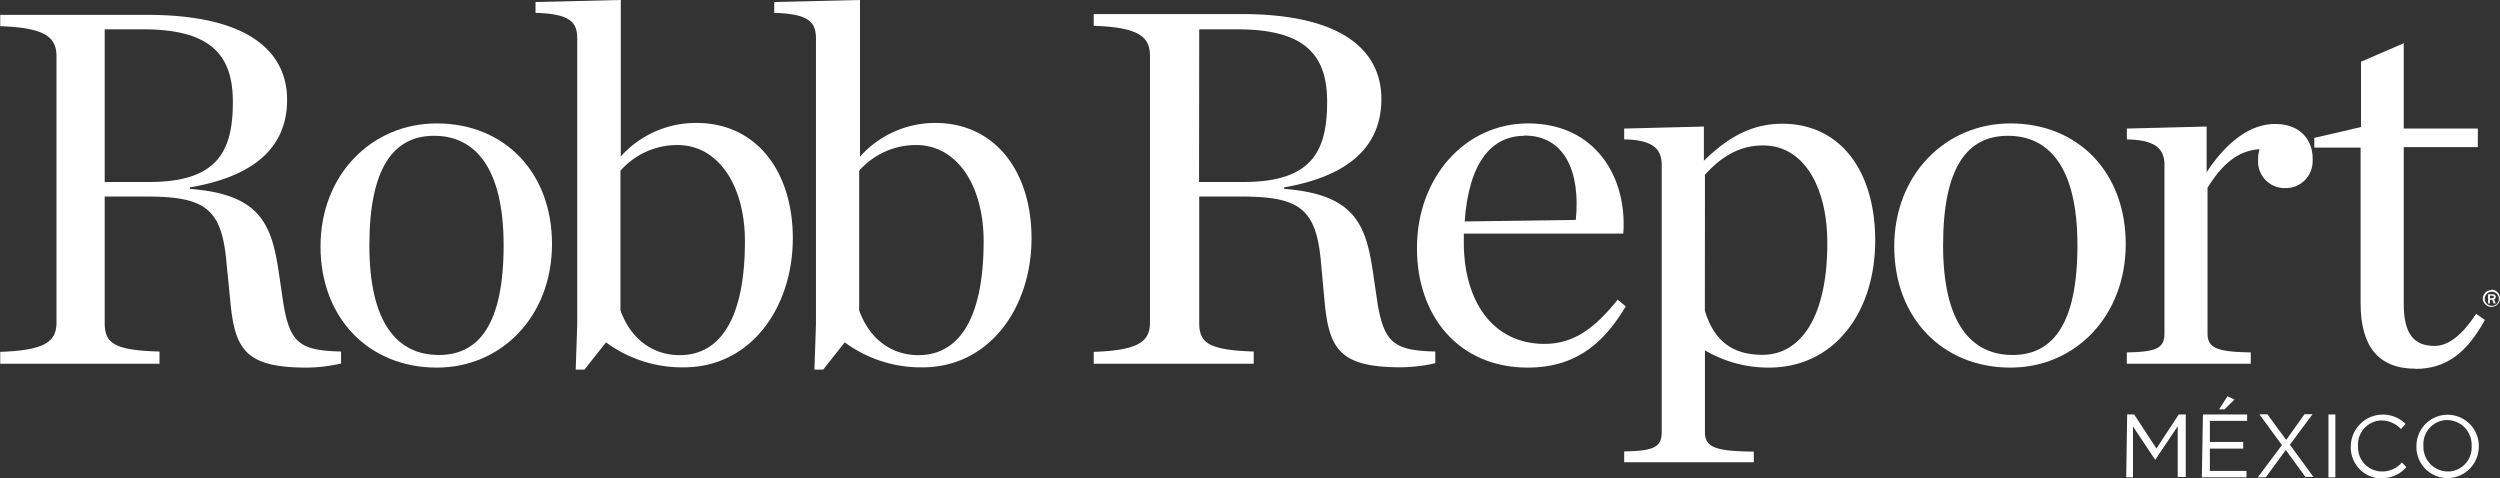 <svg id="Capa_1" data-name="Capa 1" xmlns="http://www.w3.org/2000/svg" viewBox="0 0 311.14 59.55"><rect x="0" y="0" width="311.14" height="59.55" fill="#333333" stroke="none"/><defs><style>.cls-1{fill:#fff;}</style></defs><title>robb-report-mexico-blanco</title><path class="cls-1" d="M300.58,45.91c3.84,0,6.4-2,8.65-6.09l-1.09-.77c-1.67,2.57-3.4,4-5.17,4-2.62,0-3.84-1.54-3.84-5.25V18.31h9.22V16h-9.22V5.38l-5.32,2.3v8.13L288,17.16v1.21h5.76V37.75c0,5.38,2.24,8.14,6.85,8.14" transform="translate(0.03)"/><path class="cls-1" d="M264.66,45.27h15.43V43.86c-4.16-.07-5.38-.52-5.38-2.37V23.37c1.67-2.69,3.59-4.61,6.47-4.8A5,5,0,0,0,281,20a3.31,3.31,0,0,0,3.19,3.41h.34A3.34,3.34,0,0,0,287.79,20v0a1.31,1.31,0,0,0,0-.28c0-2.17-1.41-4.29-4.68-4.29s-6.21,2.5-8.51,6V15.75l-9.93.25v1.35c3.71.06,4.68,1.28,4.68,3.2V41.49c0,1.85-1,2.3-4.68,2.37Z" transform="translate(0.03)"/><path class="cls-1" d="M250.19,15.36c-8.13,0-14.47,6.41-14.47,15.31s6,15.08,14.47,15.08c8.07,0,14.34-6.41,14.34-15.37S258.58,15.36,250.19,15.36Zm.26,28.82c-5.12,0-8.65-3.91-8.65-13.64s3-13.64,8.07-13.64,8.65,3.84,8.65,13.64S255.44,44.18,250.45,44.18Z" transform="translate(0.03)"/><path class="cls-1" d="M218.24,56.21c-4.74-.06-6.08-.51-6.08-2.43V43.6a15.52,15.52,0,0,0,7.94,2.15c8.26,0,13.25-7,13.25-15.81,0-8.45-4.16-14.54-11.59-14.54-4,0-7,1.93-9.73,4.61V15.75l-9.92.25v1.35c3.71.06,4.67,1.28,4.67,3.2v33.2c0,1.92-1,2.37-4.67,2.43v1.35h16.13Zm-6.08-34.46c1.86-2.05,4.1-3.65,7.23-3.65,5.06,0,8,5.13,8,12.17,0,9-3.2,13.89-8.07,13.89-3.59,0-6-1.6-7.17-5.5Z" transform="translate(0.03)"/><path class="cls-1" d="M190.13,45.75c6.47,0,9.8-3.65,12.17-7.62l-1-.83c-2.63,3.26-5.25,5.5-9.09,5.5-6.6,0-10.06-5.5-10.06-12.61V29.07H202c.51-7-3.46-13.71-11.85-13.71-7.87,0-13.83,6.73-13.83,15.5C176.3,39.31,181.49,45.75,190.13,45.75Zm-.44-28.88c4.93,0,7,4.35,6.4,10.5l-13.83.19c.51-7.39,3.39-10.66,7.43-10.66Z" transform="translate(0.03)"/><path class="cls-1" d="M156,43.75c-5.82-.19-6.78-1.15-6.78-3.65V24.46h5.18c7.11,0,9.29,1.4,9.93,7.74l.51,5.51c.57,5.83,2,8,9.47,8a19.42,19.42,0,0,0,4.29-.51V43.75c-5-.13-6.33-1-7.17-5.89l-.64-4.35c-.89-5.76-2.43-9.35-11-10v-.19c8.77-1.54,12.1-5.64,12.1-11,0-5.76-4.48-10.57-17.41-10.57H136.09V3.21c5.57.19,7,1.35,7,3.72V40.14c0,2.37-1.41,3.46-7,3.65v1.48H156Zm-6.78-40.1H154c8.39,0,11.14,3.2,11.14,9,0,6.15-1.86,10-10.44,10h-5.5Z" transform="translate(0.03)"/><polygon class="cls-1" points="106.93 0 106.93 0 106.83 0 106.93 0"/><path class="cls-1" d="M96.33.25V1.6c4.23.13,5.19,1.09,5.19,3.2V40.4l-.19,5.6h1.09l2.68-3.39a16,16,0,0,0,9.67,3.11c8.39,0,13.58-7.49,13.58-16.07,0-8.26-4.49-14.35-12-14.35A12.54,12.54,0,0,0,107,19.5V0h-.1ZM114,18.05c5.06,0,8.39,5,8.39,12,0,8.7-2.56,14.15-8.13,14.15-3.14,0-6-1.8-7.36-5.57V21.25A9.4,9.4,0,0,1,114,18.05Z" transform="translate(0.03)"/><path class="cls-1" d="M66.62.25V1.6c4.23.13,5.19,1.09,5.19,3.2V40.4L71.62,46h1.09l2.68-3.39a16,16,0,0,0,9.67,3.11c8.39,0,13.58-7.49,13.58-16.07,0-8.26-4.48-14.35-12-14.35a12.56,12.56,0,0,0-9.41,4.17V0h-.1Zm17.67,17.8c5.06,0,8.39,5,8.39,12,0,8.7-2.56,14.15-8.13,14.15-3.14,0-6-1.8-7.36-5.57V21.25A9.4,9.4,0,0,1,84.29,18.05Z" transform="translate(0.03)"/><polygon class="cls-1" points="77.22 0 77.22 0 77.12 0 77.22 0"/><path class="cls-1" d="M54.33,15.36c-8.13,0-14.47,6.41-14.47,15.31s6,15.08,14.47,15.08c8.07,0,14.34-6.41,14.34-15.37S62.72,15.36,54.33,15.36Zm.26,28.82c-5.13,0-8.65-3.91-8.65-13.64S49,16.9,54,16.9s8.65,3.85,8.65,13.64S59.58,44.18,54.59,44.18Z" transform="translate(0.03)"/><path class="cls-1" d="M19.82,43.75C14,43.6,13,42.64,13,40.14V24.46h5.19c7.11,0,9.28,1.4,9.92,7.74l.55,5.55c.57,5.83,2,8,9.47,8a19.42,19.42,0,0,0,4.29-.51V43.75c-5.06-.13-6.34-1-7.17-5.89l-.64-4.35c-.9-5.76-2.43-9.35-11-10v-.19c8.76-1.49,12.09-5.57,12.09-10.9,0-5.76-4.48-10.57-17.42-10.57H0V3.26C5.57,3.45,7,4.61,7,7V40.14c0,2.37-1.41,3.46-7,3.65v1.48H19.82ZM13,3.65h4.8c8.39,0,11.15,3.2,11.15,9,0,6.15-1.86,10-10.44,10H13Z" transform="translate(0.03)"/><path class="cls-1" d="M304.58,58.68a3.06,3.06,0,0,1-3-3.12h0v-.09h0a3,3,0,0,1,2.79-3.19h.21a3.07,3.07,0,0,1,3,3.14h0v.08h0a3,3,0,0,1-2.8,3.18h-.2m0,.82a3.91,3.91,0,0,0,3.89-3.93h0V55.5h0a3.88,3.88,0,0,0-7.76,0h0a3.87,3.87,0,0,0,3.74,4h.13m-8.12,0a3.9,3.9,0,0,0,3-1.37l-.56-.57a3.27,3.27,0,0,1-2.46,1.12,3,3,0,0,1-3-3v-.16h0a3,3,0,0,1,2.79-3.19h.15a3.33,3.33,0,0,1,2.4,1.07l.58-.64a4,4,0,0,0-6.82,2.79h0a3.87,3.87,0,0,0,3.7,4h.12m-6.6-.14h.86V51.58h-.86Zm-8.8,0h1L284.45,56l2.44,3.35h1l-2.93-4,2.82-3.8h-1l-2.28,3.2-2.33-3.18h-1l2.8,3.82Zm-4.81-8.47h.68l1.23-1.21-.87-.41ZM274,59.41h5.56v-.8H275V55.83h4.15V55H275V52.38h4.64v-.8h-5.5Zm-9.41,0h.84V53.07l2.77,4.16h0L271,53.05v6.31h1V51.58h-.87l-2.78,4.24-2.77-4.24h-.87Z" transform="translate(0.03)"/><path class="cls-1" d="M309.86,37.12h.25c.08,0,.22,0,.22-.17s-.05-.15-.2-.15h-.27Zm0,.65h-.23V36.62h.52c.06,0,.43,0,.43.34a.33.33,0,0,1-.21.31l.21.5h-.26l-.18-.46h-.28Zm.21.3a.88.88,0,1,0-.86-.9h0a.87.87,0,0,0,.86.88h0m0-2a1.07,1.07,0,1,1-1.1,1.14,1.05,1.05,0,0,1,1-1.07h0" transform="translate(0.03)"/></svg>